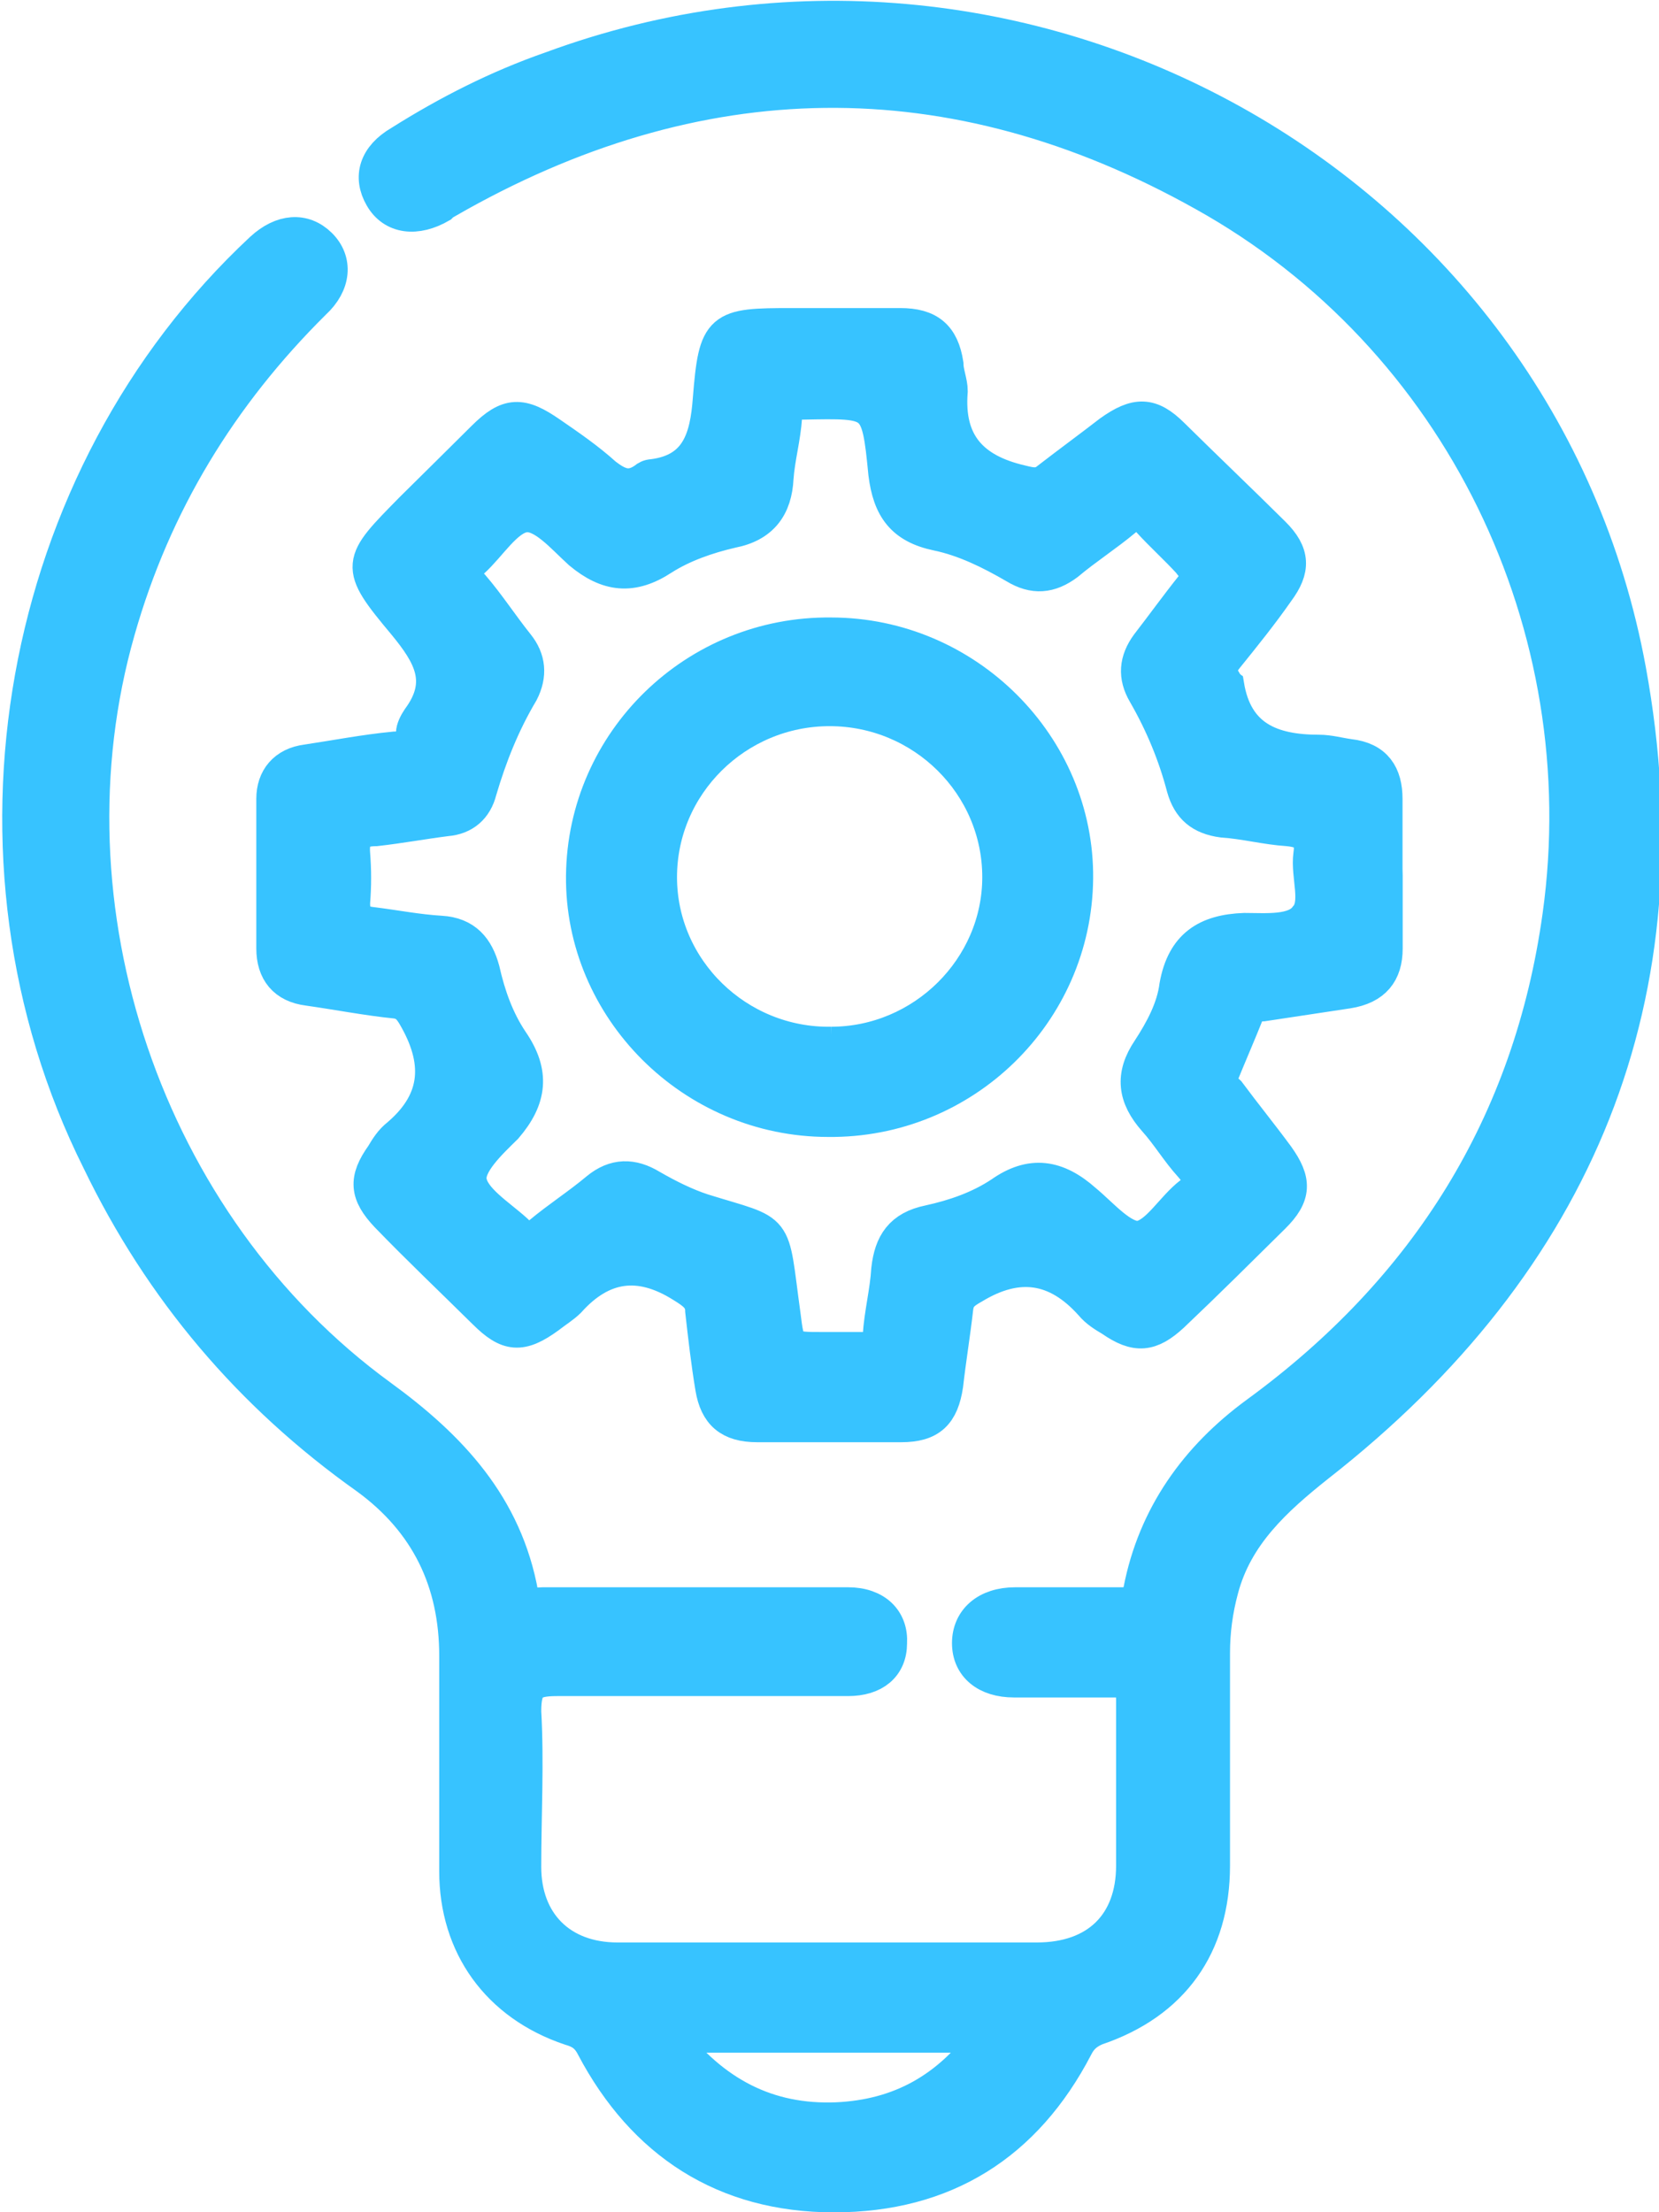 <svg fill="none" height="16" viewBox="0 0 12 16" width="12" xmlns="http://www.w3.org/2000/svg" xmlns:xlink="http://www.w3.org/1999/xlink"><clipPath id="a"><path d="m0 0h12v16h-12z"/></clipPath><g clip-path="url(#a)" fill="#37c3ff" stroke="#37c3ff" stroke-miterlimit="10" stroke-width=".25"><path d="m6 14.174h1.5c.438 0 .698-.258.698-.681 0-.402 0-.794 0-1.197 0-.114-.021-.144-.135-.144-.24 0-.49 0-.729 0-.198 0-.323-.103-.323-.268 0-.165.125-.279.333-.279h.771c.073 0 .115-.01.135-.103.104-.536.406-.959.844-1.279 1.229-.898 1.979-2.094 2.188-3.6.292-2.094-.719-4.188-2.573-5.22-1.823-1.021-3.667-.99-5.479.052-.021 0-.031.021-.042.031-.177.103-.344.083-.427-.062-.083-.144-.042-.289.135-.392.344-.217.708-.402 1.094-.536 3.385-1.248 7.146.825 7.792 4.353.427 2.342-.365 4.271-2.25 5.746-.312.248-.594.505-.698.897-.042.155-.062.309-.062.464v1.537c0 .578-.292.99-.844 1.176-.073.031-.115.072-.146.134-.365.702-.948 1.073-1.75 1.073-.792 0-1.375-.382-1.74-1.073-.042-.083-.094-.113-.167-.134-.521-.175-.823-.598-.823-1.135 0-.516 0-1.042 0-1.558 0-.536-.208-.97-.646-1.29-.844-.598-1.49-1.362-1.938-2.29-1.094-2.187-.594-4.941 1.177-6.592.146-.134.302-.144.417-.031.115.113.104.279-.042.413-.677.671-1.156 1.455-1.417 2.373-.573 2.001.198 4.302 1.896 5.54.51.371.906.794 1.021 1.434.021.103.094.072.156.072h2.083.125c.198 0 .312.114.302.279 0 .165-.115.258-.302.258-.698 0-1.406 0-2.104 0-.188 0-.24.041-.24.237.021.371 0 .753 0 1.124 0 .402.26.671.677.671h1.521zm-1.167.547c.323.423.719.629 1.219.609.458-.021.812-.217 1.094-.609h-2.323z"/><path d="m10.021 6.334v.526c0 .175-.083.279-.271.309-.208.031-.406.062-.615.093-.052 0-.094 0-.115.062-.062.155-.125.299-.188.454-.031.062.021.093.052.124.115.155.24.309.354.464.125.175.125.279-.031.433-.24.237-.479.475-.729.712-.156.144-.26.155-.438.031-.052-.031-.104-.062-.146-.113-.25-.279-.531-.32-.854-.124-.073.041-.115.072-.125.155-.021.186-.052.371-.073.557-.031.206-.115.289-.323.289-.344 0-.698 0-1.042 0-.198 0-.292-.083-.323-.268-.031-.186-.052-.371-.073-.557 0-.093-.062-.134-.146-.186-.312-.196-.583-.155-.823.113-.042.041-.094.072-.146.113-.198.144-.292.134-.458-.031-.24-.237-.479-.464-.708-.701-.146-.155-.156-.258-.031-.433.031-.052.062-.103.115-.144.302-.258.302-.547.115-.867-.031-.052-.062-.093-.135-.103-.208-.021-.417-.062-.635-.093-.167-.021-.25-.124-.25-.289 0-.361 0-.722 0-1.083 0-.144.083-.248.24-.268.208-.031.417-.072.635-.093.083 0 .125-.041.135-.113 0-.031.021-.072.042-.103.198-.268.083-.464-.104-.691-.354-.423-.333-.433.052-.825.177-.175.344-.34.521-.516s.271-.175.479-.031c.135.093.271.186.396.299.094.072.177.113.292.031.01-.01.031-.021.052-.021.333-.041.396-.279.417-.557.042-.526.073-.536.594-.536h.781c.208 0 .302.083.333.279 0 .062.031.134.031.196-.031.382.156.578.51.66.083.021.135.031.198-.021.146-.113.302-.227.448-.34.188-.134.292-.134.448.021.24.237.49.475.729.712.146.144.146.258.031.413-.115.165-.24.32-.365.475-.052.062-.062.113-.021.175 0 0 .01.021.021.031.062.382.323.485.667.485.073 0 .146.021.219.031.188.021.26.134.26.309v.505zm-1.344-2.187s-.052-.052-.073-.083c-.094-.103-.198-.196-.292-.299-.062-.072-.104-.072-.177-.01-.135.113-.281.206-.417.32-.125.093-.24.103-.375.021-.177-.103-.365-.196-.562-.237-.25-.052-.344-.186-.375-.433-.052-.536-.062-.526-.604-.516-.083 0-.115.01-.125.103-.01.155-.052.299-.062.444-.01.206-.104.34-.323.382-.177.041-.354.103-.5.196-.219.144-.396.124-.594-.041-.125-.113-.271-.289-.406-.268-.135.021-.25.217-.375.33-.083.072-.073.113 0 .186.115.134.208.279.323.423.083.103.094.217.031.34-.135.227-.229.464-.302.712-.031.124-.115.196-.24.206-.167.021-.333.052-.51.072-.115 0-.177.041-.167.175.01.124.01.237 0 .361 0 .113.042.144.146.155.167.021.323.052.49.062.177.01.26.113.302.268.042.186.104.361.208.516.156.227.135.413-.042.619-.115.113-.281.268-.26.392.021.134.208.248.333.361 0 0 0 0 .01.01.052.062.094.062.167.01.135-.113.281-.206.417-.32.125-.103.25-.103.385-.021.125.072.25.134.375.175.562.175.49.083.583.753.031.248.031.248.292.248h.292c.073 0 .104-.021.115-.093.01-.165.052-.32.062-.485.021-.186.094-.299.292-.34.188-.041.365-.103.521-.206.219-.155.406-.124.604.052.125.103.271.279.396.268.135-.021.24-.217.375-.32.094-.072.073-.124 0-.206-.094-.103-.167-.227-.26-.33-.146-.165-.167-.32-.042-.505.094-.144.177-.299.198-.464.052-.289.219-.392.49-.402.156 0 .365.021.448-.093.094-.103.01-.299.031-.454.021-.134-.042-.175-.167-.186-.156-.01-.312-.052-.469-.062-.156-.021-.24-.093-.281-.237-.062-.237-.156-.464-.281-.681-.073-.124-.062-.237.021-.351.104-.134.208-.279.323-.423.021-.031.042-.062.073-.093z"/><path d="m5.99 8.098c-.979 0-1.781-.805-1.771-1.764.01-.97.812-1.754 1.792-1.743.979 0 1.781.805 1.771 1.764-.01.97-.812 1.754-1.792 1.743zm.021-.547c.667 0 1.219-.547 1.219-1.207 0-.671-.552-1.217-1.229-1.217-.677 0-1.229.547-1.229 1.217 0 .671.562 1.217 1.24 1.207z"/></g></svg>